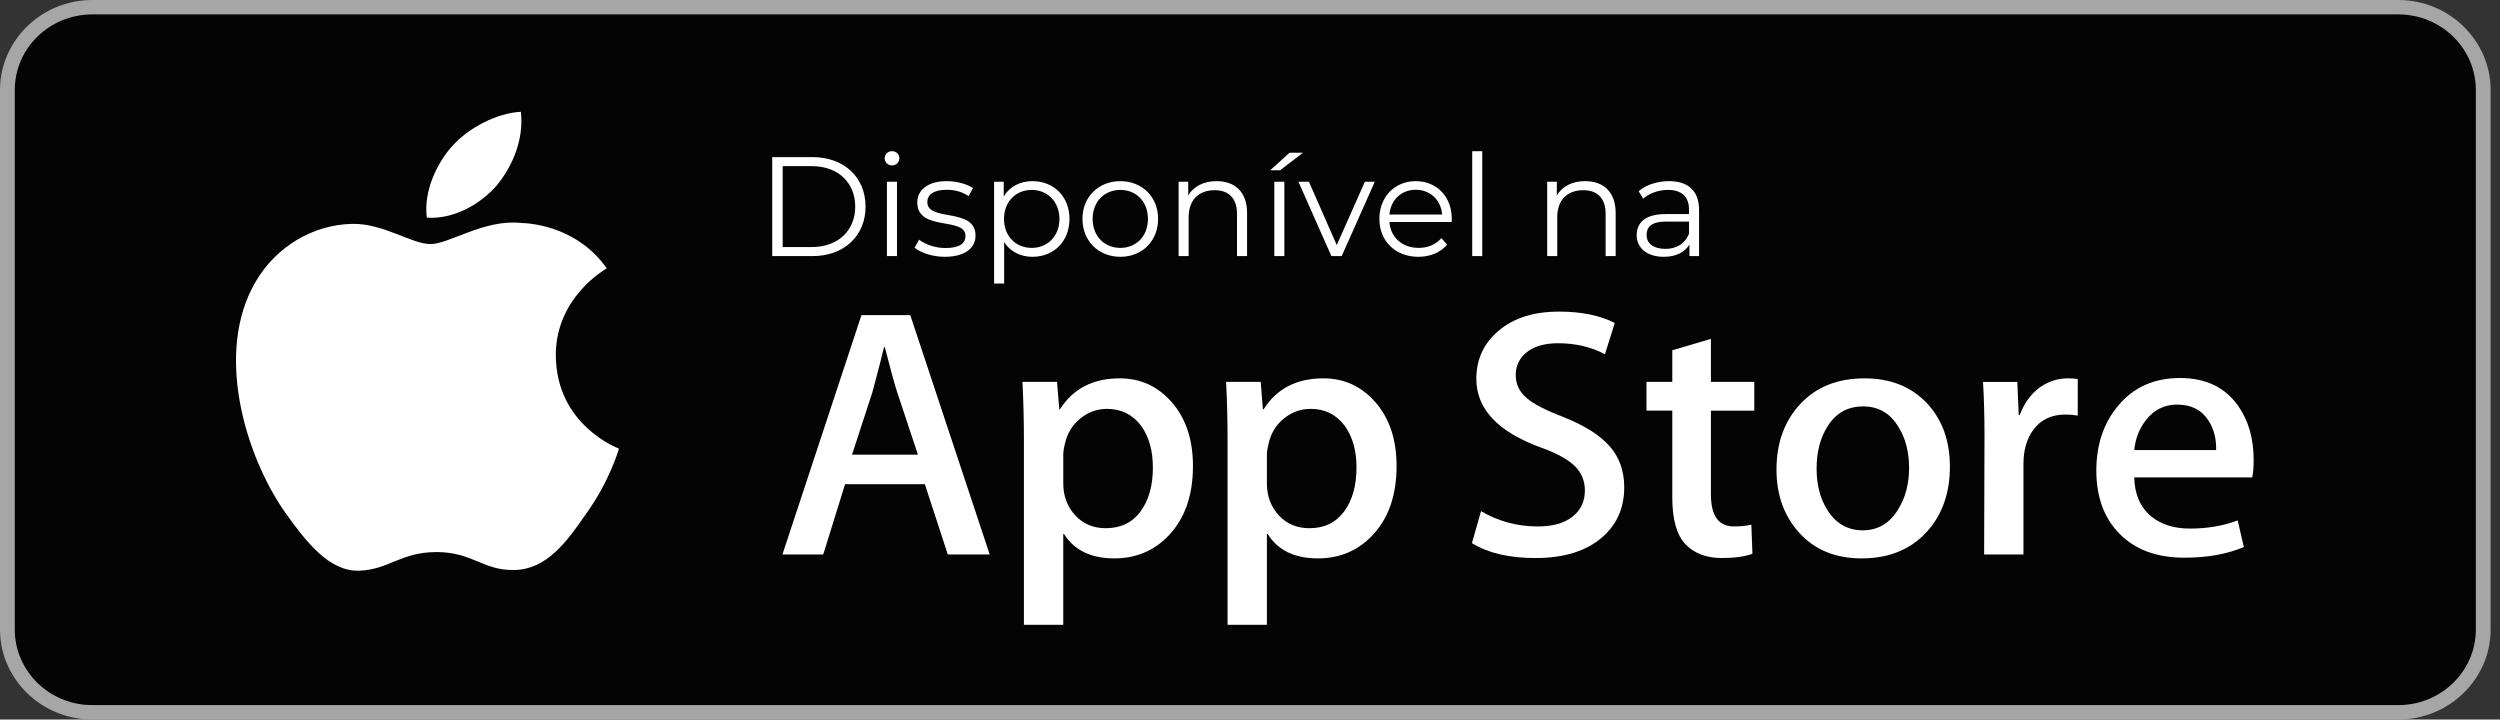 <svg xmlns="http://www.w3.org/2000/svg" width="205" height="59" viewBox="0 0 205 59" fill="none"><rect x="0" y="0" width="205" height="59" fill="#333333" stroke="none"/><path d="M203.096 52.196C203.096 55.34 200.496 57.887 197.281 57.887H6.958C3.744 57.887 1.135 55.34 1.135 52.196V6.812C1.135 3.669 3.744 1.113 6.958 1.113H197.279C200.496 1.113 203.095 3.669 203.095 6.812L203.096 52.196Z" fill="#040404"></path><path d="M196.667 1.182C200.169 1.182 203.019 3.96 203.019 7.375V51.625C203.019 55.04 200.169 57.818 196.667 57.818H7.564C4.062 57.818 1.212 55.04 1.212 51.625V7.375C1.212 3.96 4.062 1.182 7.564 1.182H196.667ZM196.667 1.6655e-06H7.564C3.406 1.6655e-06 0 3.321 0 7.375V51.625C0 55.679 3.406 59 7.564 59H196.667C200.825 59 204.231 55.679 204.231 51.625V7.375C204.231 3.321 200.825 1.6655e-06 196.667 1.6655e-06Z" fill="#A6A6A6"></path><path d="M45.578 29.181C45.535 24.427 49.571 22.115 49.755 22.007C47.469 18.758 43.926 18.314 42.681 18.278C39.706 17.973 36.819 20.014 35.303 20.014C33.757 20.014 31.423 18.308 28.907 18.358C25.67 18.407 22.641 20.234 20.98 23.072C17.552 28.858 20.109 37.362 23.393 42.039C25.036 44.33 26.956 46.887 29.468 46.797C31.927 46.699 32.845 45.269 35.812 45.269C38.751 45.269 39.613 46.797 42.176 46.74C44.815 46.699 46.476 44.439 48.061 42.127C49.96 39.502 50.722 36.916 50.752 36.783C50.69 36.763 45.628 34.879 45.578 29.181Z" fill="white"></path><path d="M40.737 15.201C42.06 13.589 42.964 11.396 42.713 9.17C40.799 9.253 38.406 10.461 37.028 12.037C35.809 13.427 34.719 15.704 35.001 17.846C37.151 18.002 39.358 16.788 40.737 15.201Z" fill="white"></path><path d="M81.155 45.468H77.72L75.838 39.703H69.296L67.504 45.468H64.159L70.64 25.839H74.642L81.155 45.468ZM75.27 37.284L73.568 32.158C73.388 31.634 73.051 30.401 72.553 28.46H72.493C72.295 29.295 71.975 30.528 71.537 32.158L69.865 37.284H75.27Z" fill="white"></path><path d="M97.822 38.217C97.822 40.625 97.155 42.527 95.82 43.924C94.625 45.168 93.141 45.788 91.37 45.788C89.457 45.788 88.084 45.119 87.247 43.78H87.187V51.236H83.961V35.974C83.961 34.461 83.921 32.907 83.842 31.314H86.678L86.858 33.558H86.919C87.995 31.867 89.627 31.024 91.817 31.024C93.53 31.024 94.96 31.683 96.103 33.003C97.25 34.325 97.822 36.062 97.822 38.217ZM94.536 38.332C94.536 36.955 94.218 35.819 93.58 34.925C92.882 33.993 91.946 33.527 90.772 33.527C89.976 33.527 89.253 33.786 88.607 34.298C87.96 34.815 87.536 35.489 87.338 36.324C87.238 36.713 87.188 37.032 87.188 37.282V39.642C87.188 40.672 87.512 41.541 88.159 42.25C88.807 42.959 89.648 43.313 90.683 43.313C91.898 43.313 92.843 42.856 93.519 41.945C94.197 41.032 94.536 39.828 94.536 38.332Z" fill="white"></path><path d="M114.519 38.217C114.519 40.625 113.852 42.527 112.516 43.924C111.322 45.168 109.838 45.788 108.067 45.788C106.155 45.788 104.781 45.119 103.946 43.78H103.885V51.236H100.66V35.974C100.66 34.461 100.619 32.907 100.541 31.314H103.377L103.557 33.558H103.618C104.692 31.867 106.324 31.024 108.516 31.024C110.227 31.024 111.657 31.683 112.803 33.003C113.946 34.325 114.519 36.062 114.519 38.217ZM111.233 38.332C111.233 36.955 110.914 35.819 110.276 34.925C109.578 33.993 108.645 33.527 107.469 33.527C106.672 33.527 105.95 33.786 105.303 34.298C104.655 34.815 104.233 35.489 104.035 36.324C103.937 36.713 103.885 37.032 103.885 37.282V39.642C103.885 40.672 104.209 41.541 104.854 42.25C105.501 42.958 106.342 43.313 107.38 43.313C108.595 43.313 109.54 42.856 110.217 41.945C110.894 41.032 111.233 39.828 111.233 38.332Z" fill="white"></path><path d="M133.187 39.964C133.187 41.633 132.593 42.992 131.399 44.041C130.087 45.187 128.261 45.759 125.915 45.759C123.749 45.759 122.012 45.352 120.697 44.536L121.445 41.915C122.861 42.75 124.414 43.169 126.107 43.169C127.322 43.169 128.267 42.901 128.947 42.367C129.623 41.833 129.96 41.116 129.96 40.222C129.96 39.425 129.682 38.754 129.124 38.21C128.568 37.666 127.641 37.16 126.346 36.692C122.821 35.41 121.06 33.533 121.06 31.064C121.06 29.45 121.678 28.127 122.914 27.097C124.145 26.066 125.788 25.552 127.842 25.552C129.674 25.552 131.196 25.863 132.411 26.484L131.605 29.047C130.47 28.445 129.187 28.145 127.752 28.145C126.617 28.145 125.73 28.417 125.095 28.96C124.558 29.445 124.289 30.037 124.289 30.738C124.289 31.514 124.596 32.155 125.213 32.66C125.75 33.126 126.726 33.63 128.142 34.174C129.874 34.854 131.146 35.649 131.965 36.561C132.78 37.469 133.187 38.607 133.187 39.964Z" fill="white"></path><path d="M143.851 33.674H140.296V40.546C140.296 42.294 140.922 43.167 142.178 43.167C142.754 43.167 143.232 43.119 143.611 43.021L143.7 45.409C143.065 45.641 142.228 45.758 141.192 45.758C139.918 45.758 138.922 45.378 138.204 44.622C137.488 43.864 137.128 42.592 137.128 40.806V33.671H135.01V31.311H137.128V28.72L140.296 27.788V31.311H143.851V33.674Z" fill="white"></path><path d="M159.891 38.275C159.891 40.45 159.253 42.237 157.979 43.633C156.643 45.072 154.87 45.788 152.66 45.788C150.53 45.788 148.834 45.1 147.569 43.722C146.305 42.344 145.672 40.605 145.672 38.509C145.672 36.316 146.323 34.52 147.628 33.123C148.931 31.724 150.689 31.025 152.899 31.025C155.029 31.025 156.743 31.714 158.037 33.093C159.274 34.431 159.891 36.158 159.891 38.275ZM156.545 38.377C156.545 37.071 156.259 35.952 155.68 35.018C155.003 33.888 154.037 33.325 152.784 33.325C151.488 33.325 150.503 33.89 149.827 35.018C149.247 35.953 148.961 37.09 148.961 38.436C148.961 39.741 149.247 40.861 149.827 41.793C150.524 42.923 151.498 43.486 152.755 43.486C153.987 43.486 154.954 42.911 155.651 41.763C156.245 40.812 156.545 39.681 156.545 38.377Z" fill="white"></path><path d="M170.375 34.08C170.056 34.023 169.716 33.993 169.359 33.993C168.224 33.993 167.347 34.41 166.729 35.247C166.192 35.984 165.923 36.916 165.923 38.042V45.468H162.699L162.729 35.772C162.729 34.141 162.689 32.655 162.608 31.316H165.418L165.536 34.024H165.625C165.965 33.093 166.502 32.344 167.238 31.782C167.956 31.276 168.732 31.024 169.569 31.024C169.867 31.024 170.136 31.044 170.375 31.081V34.08Z" fill="white"></path><path d="M184.8 37.722C184.8 38.285 184.762 38.76 184.682 39.148H175.006C175.044 40.546 175.512 41.616 176.41 42.353C177.226 43.013 178.28 43.343 179.575 43.343C181.008 43.343 182.315 43.12 183.49 42.673L183.995 44.856C182.622 45.44 181 45.731 179.129 45.731C176.878 45.731 175.111 45.085 173.825 43.794C172.542 42.504 171.899 40.77 171.899 38.596C171.899 36.462 172.496 34.685 173.693 33.267C174.946 31.754 176.639 30.997 178.769 30.997C180.861 30.997 182.445 31.754 183.52 33.267C184.372 34.469 184.8 35.956 184.8 37.722ZM181.725 36.906C181.746 35.974 181.536 35.169 181.098 34.489C180.54 33.614 179.682 33.177 178.528 33.177C177.474 33.177 176.616 33.603 175.961 34.459C175.424 35.139 175.105 35.955 175.006 36.905H181.725V36.906Z" fill="white"></path><path d="M63.322 21V12.883H66.627C69.225 12.883 70.976 14.552 70.976 16.941C70.976 19.33 69.225 21 66.627 21H63.322ZM64.18 20.258H66.581C68.737 20.258 70.129 18.89 70.129 16.941C70.129 14.993 68.737 13.625 66.581 13.625H64.18V20.258ZM73.146 13.567C72.81 13.567 72.543 13.3 72.543 12.975C72.543 12.662 72.81 12.396 73.146 12.396C73.482 12.396 73.749 12.651 73.749 12.964C73.749 13.3 73.494 13.567 73.146 13.567ZM72.729 21V14.9H73.552V21H72.729ZM77.478 21.058C76.469 21.058 75.495 20.733 74.996 20.304L75.367 19.655C75.854 20.038 76.678 20.339 77.536 20.339C78.695 20.339 79.171 19.945 79.171 19.342C79.171 17.753 75.217 19.005 75.217 16.593C75.217 15.596 76.075 14.854 77.629 14.854C78.417 14.854 79.275 15.074 79.786 15.422L79.426 16.083C78.893 15.712 78.255 15.561 77.629 15.561C76.527 15.561 76.04 15.99 76.04 16.57C76.04 18.217 79.994 16.976 79.994 19.319C79.994 20.374 79.067 21.058 77.478 21.058ZM84.659 14.854C86.398 14.854 87.697 16.106 87.697 17.95C87.697 19.806 86.398 21.058 84.659 21.058C83.685 21.058 82.85 20.64 82.34 19.852V23.25H81.516V14.9H82.305V16.106C82.804 15.295 83.65 14.854 84.659 14.854ZM84.601 20.327C85.888 20.327 86.874 19.377 86.874 17.95C86.874 16.535 85.888 15.573 84.601 15.573C83.302 15.573 82.328 16.535 82.328 17.95C82.328 19.377 83.302 20.327 84.601 20.327ZM91.869 21.058C90.083 21.058 88.761 19.759 88.761 17.95C88.761 16.141 90.083 14.854 91.869 14.854C93.655 14.854 94.965 16.141 94.965 17.95C94.965 19.759 93.655 21.058 91.869 21.058ZM91.869 20.327C93.168 20.327 94.13 19.377 94.13 17.95C94.13 16.524 93.168 15.573 91.869 15.573C90.57 15.573 89.596 16.524 89.596 17.95C89.596 19.377 90.57 20.327 91.869 20.327ZM99.754 14.854C101.238 14.854 102.259 15.712 102.259 17.463V21H101.435V17.544C101.435 16.257 100.763 15.596 99.603 15.596C98.293 15.596 97.469 16.408 97.469 17.799V21H96.646V14.9H97.435V16.025C97.875 15.283 98.699 14.854 99.754 14.854ZM104.158 13.961L105.746 12.523H106.848L104.969 13.961H104.158ZM104.494 21V14.9H105.317V21H104.494ZM111.922 14.9H112.734L110.02 21H109.174L106.472 14.9H107.33L109.614 20.096L111.922 14.9ZM119.046 17.95C119.046 18.02 119.035 18.113 119.035 18.205H113.932C114.025 19.481 114.999 20.327 116.333 20.327C117.075 20.327 117.736 20.061 118.2 19.527L118.663 20.061C118.118 20.71 117.272 21.058 116.309 21.058C114.408 21.058 113.109 19.759 113.109 17.95C113.109 16.141 114.373 14.854 116.089 14.854C117.805 14.854 119.046 16.118 119.046 17.95ZM116.089 15.561C114.906 15.561 114.037 16.396 113.932 17.591H118.258C118.153 16.396 117.284 15.561 116.089 15.561ZM120.722 21V12.396H121.545V21H120.722ZM129.979 14.854C131.463 14.854 132.484 15.712 132.484 17.463V21H131.661V17.544C131.661 16.257 130.988 15.596 129.828 15.596C128.518 15.596 127.695 16.408 127.695 17.799V21H126.871V14.9H127.66V16.025C128.1 15.283 128.924 14.854 129.979 14.854ZM136.853 14.854C138.43 14.854 139.323 15.643 139.323 17.22V21H138.534V20.049C138.163 20.675 137.444 21.058 136.435 21.058C135.055 21.058 134.209 20.339 134.209 19.284C134.209 18.344 134.812 17.556 136.563 17.556H138.5V17.185C138.5 16.141 137.908 15.573 136.772 15.573C135.983 15.573 135.241 15.851 134.742 16.292L134.371 15.677C134.986 15.155 135.89 14.854 136.853 14.854ZM136.563 20.409C137.491 20.409 138.175 19.968 138.5 19.168V18.171H136.586C135.403 18.171 135.021 18.634 135.021 19.261C135.021 19.968 135.589 20.409 136.563 20.409Z" fill="white"></path></svg>